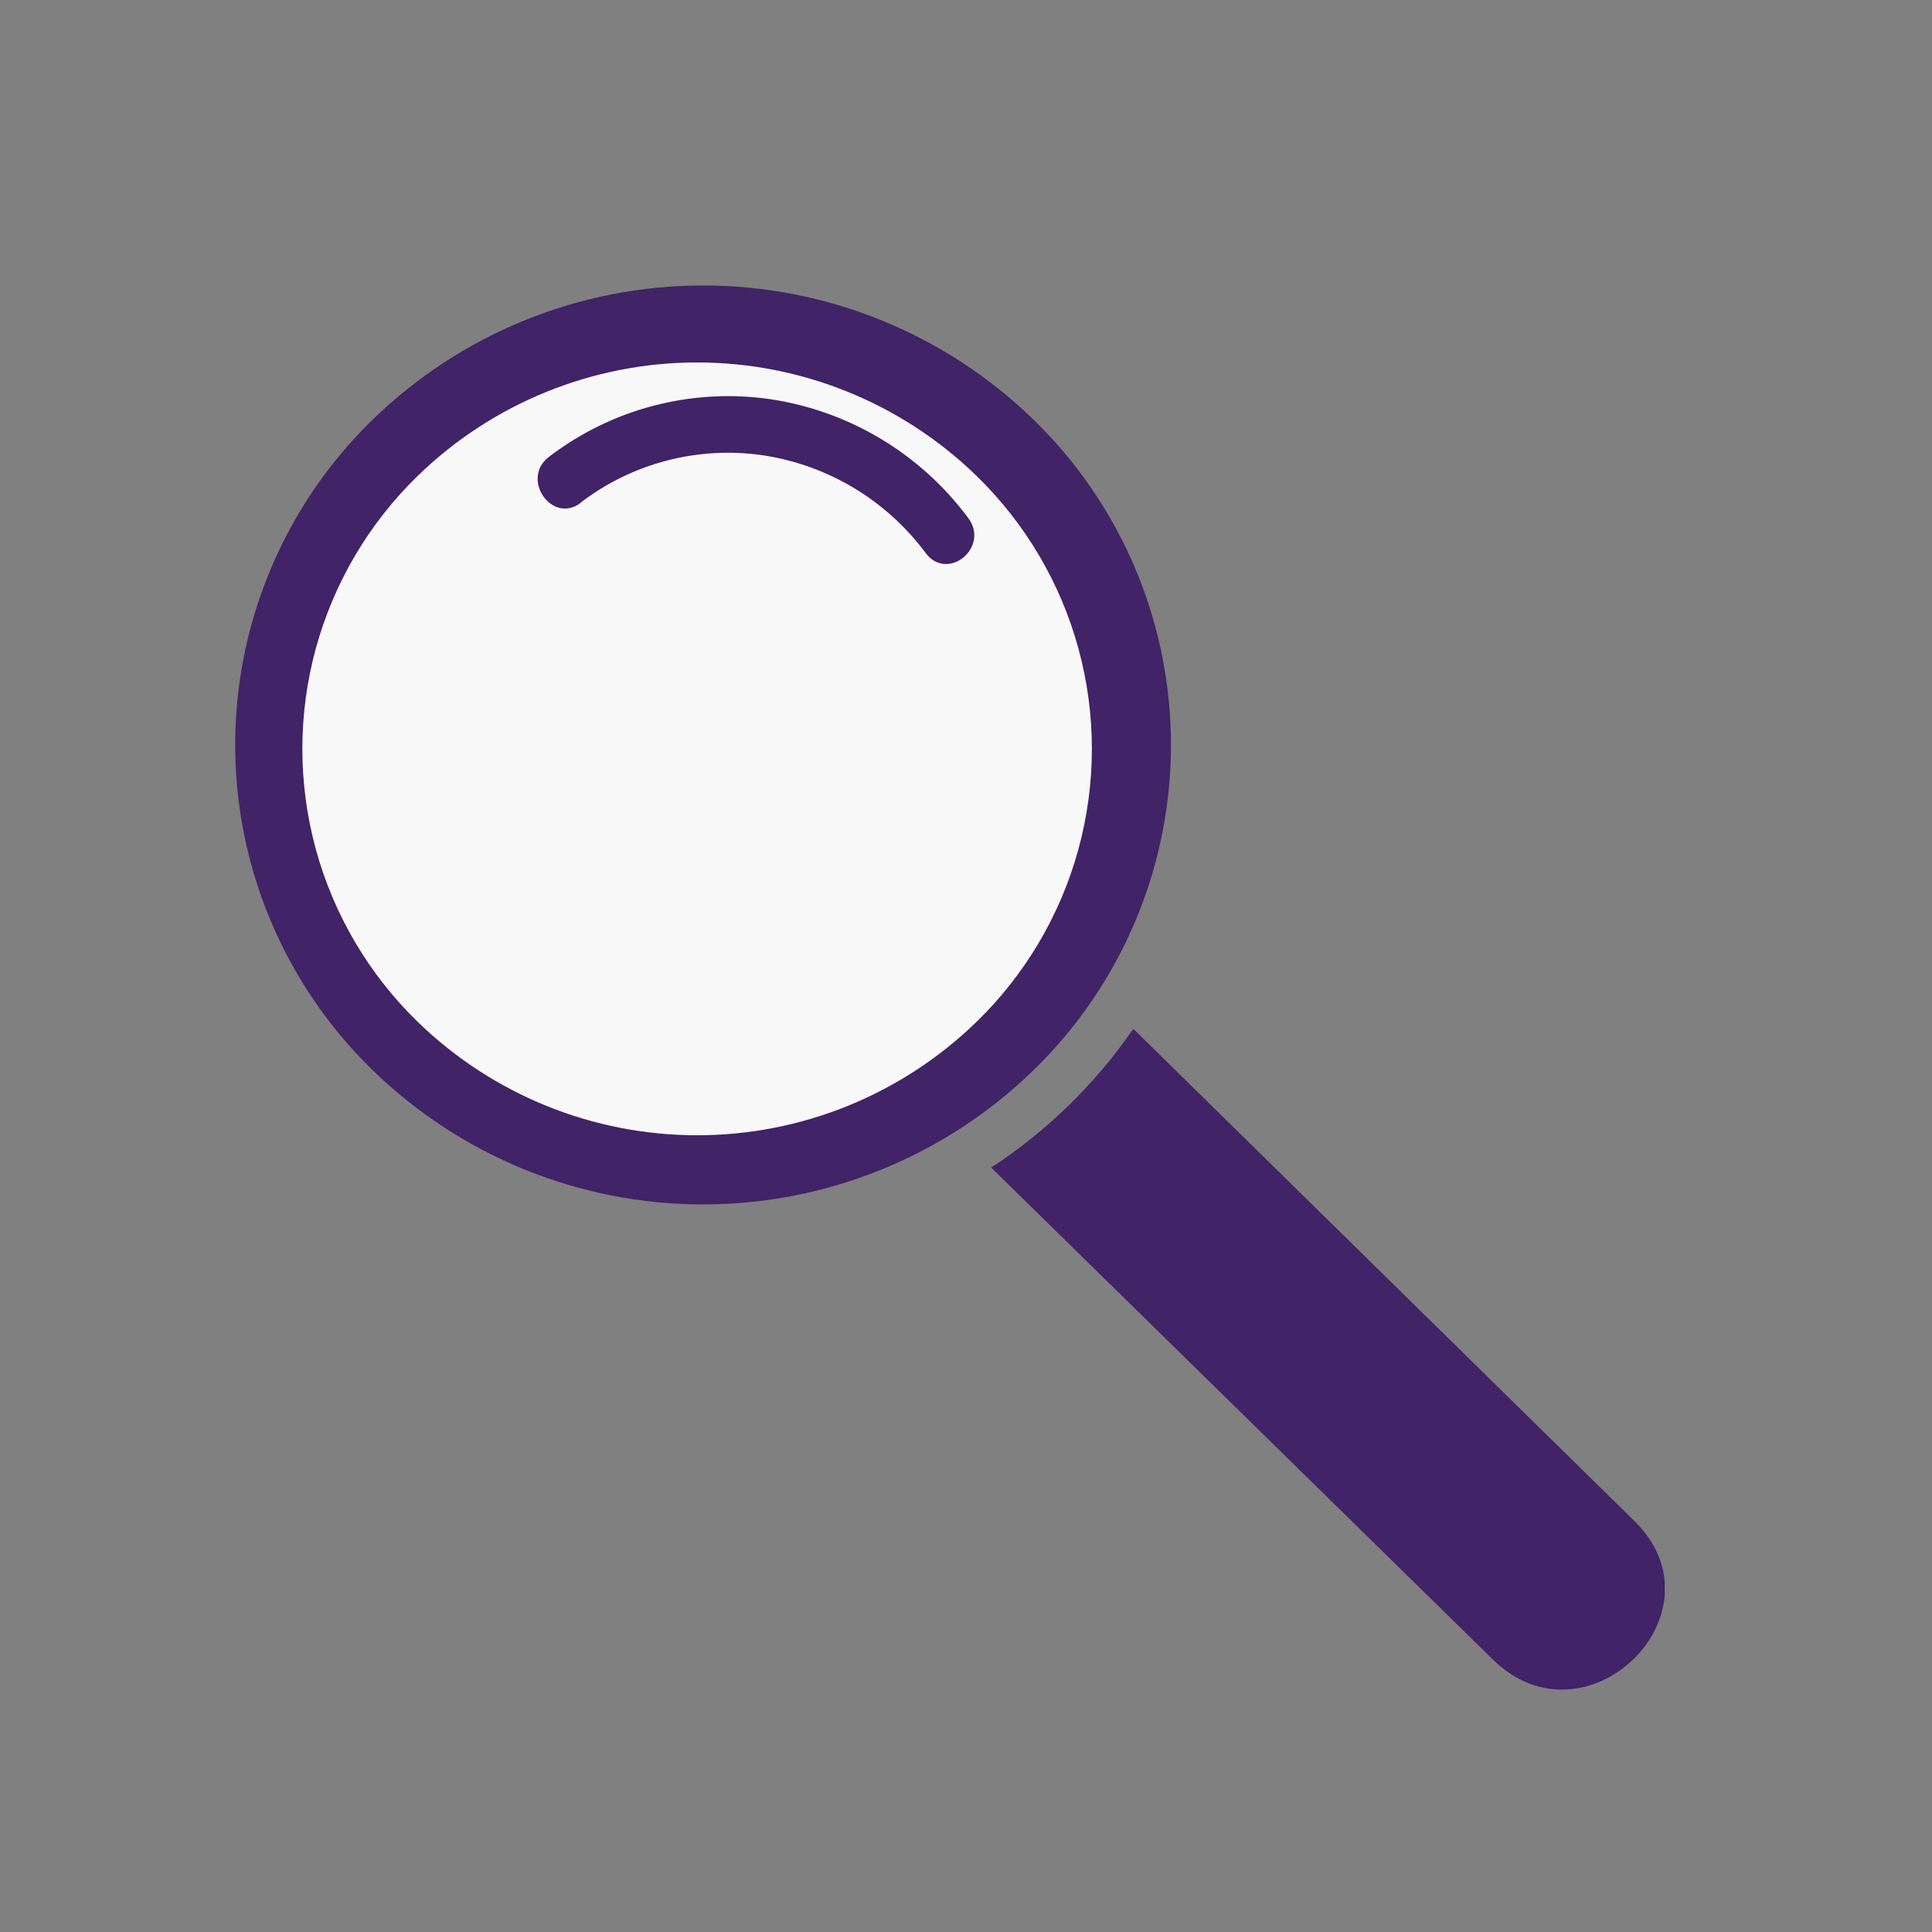 <svg xmlns="http://www.w3.org/2000/svg" xmlns:xlink="http://www.w3.org/1999/xlink" width="115" height="115" viewBox="0 0 115 115"><rect x="0" y="0" width="115" height="115" fill="#808080" stroke="none"/><defs><clipPath id="a"><rect x="14" y="17" width="85.09" height="83.57" style="fill:none"/></clipPath><clipPath id="b"><rect x="11" y="13.57" width="92" height="91" style="fill:none"/></clipPath><clipPath id="c"><path d="M59,69.5,88.86,98.78c5.56,5.46,14-2.8,8.41-8.26L67.46,61.24A30.74,30.74,0,0,1,59,69.5M22.16,25a27,27,0,0,0,0,38.68,28.2,28.2,0,0,0,39.38,0,27,27,0,0,0,0-38.68,28.21,28.21,0,0,0-39.38,0" style="fill:none;clip-rule:evenodd"/></clipPath><clipPath id="d"><rect x="14" y="16.57" width="86" height="84" style="fill:none"/></clipPath><clipPath id="e"><path d="M24.88,28.31a22.66,22.66,0,0,0,0,32.53,23.86,23.86,0,0,0,33.23,0,22.66,22.66,0,0,0,0-32.53,23.86,23.86,0,0,0-33.23,0" style="fill:none;clip-rule:evenodd"/></clipPath><clipPath id="f"><path d="M34.57,29.93c-1.72,1.3-3.61-1.44-1.89-2.74a17.54,17.54,0,0,1,13.17-3.43,18,18,0,0,1,11.78,7.07c1.31,1.74-1.22,3.83-2.53,2.09a14.81,14.81,0,0,0-9.69-5.82,14.43,14.43,0,0,0-10.85,2.82" style="fill:none;clip-rule:evenodd"/></clipPath></defs><title>Unbenannt-1</title><g style="clip-path:url(#a)"><g style="isolation:isolate"><g style="clip-path:url(#b)"><g style="clip-path:url(#c)"><g style="clip-path:url(#d)"><rect x="9" y="12" width="95.09" height="93.57" style="fill:#412367"/></g></g></g></g></g><g style="clip-path:url(#e)"><rect x="13" y="16.57" width="57" height="56" style="fill:#f8f8f8"/></g><g style="clip-path:url(#f)"><rect x="27" y="18.57" width="36" height="20" style="fill:#412367"/></g></svg>